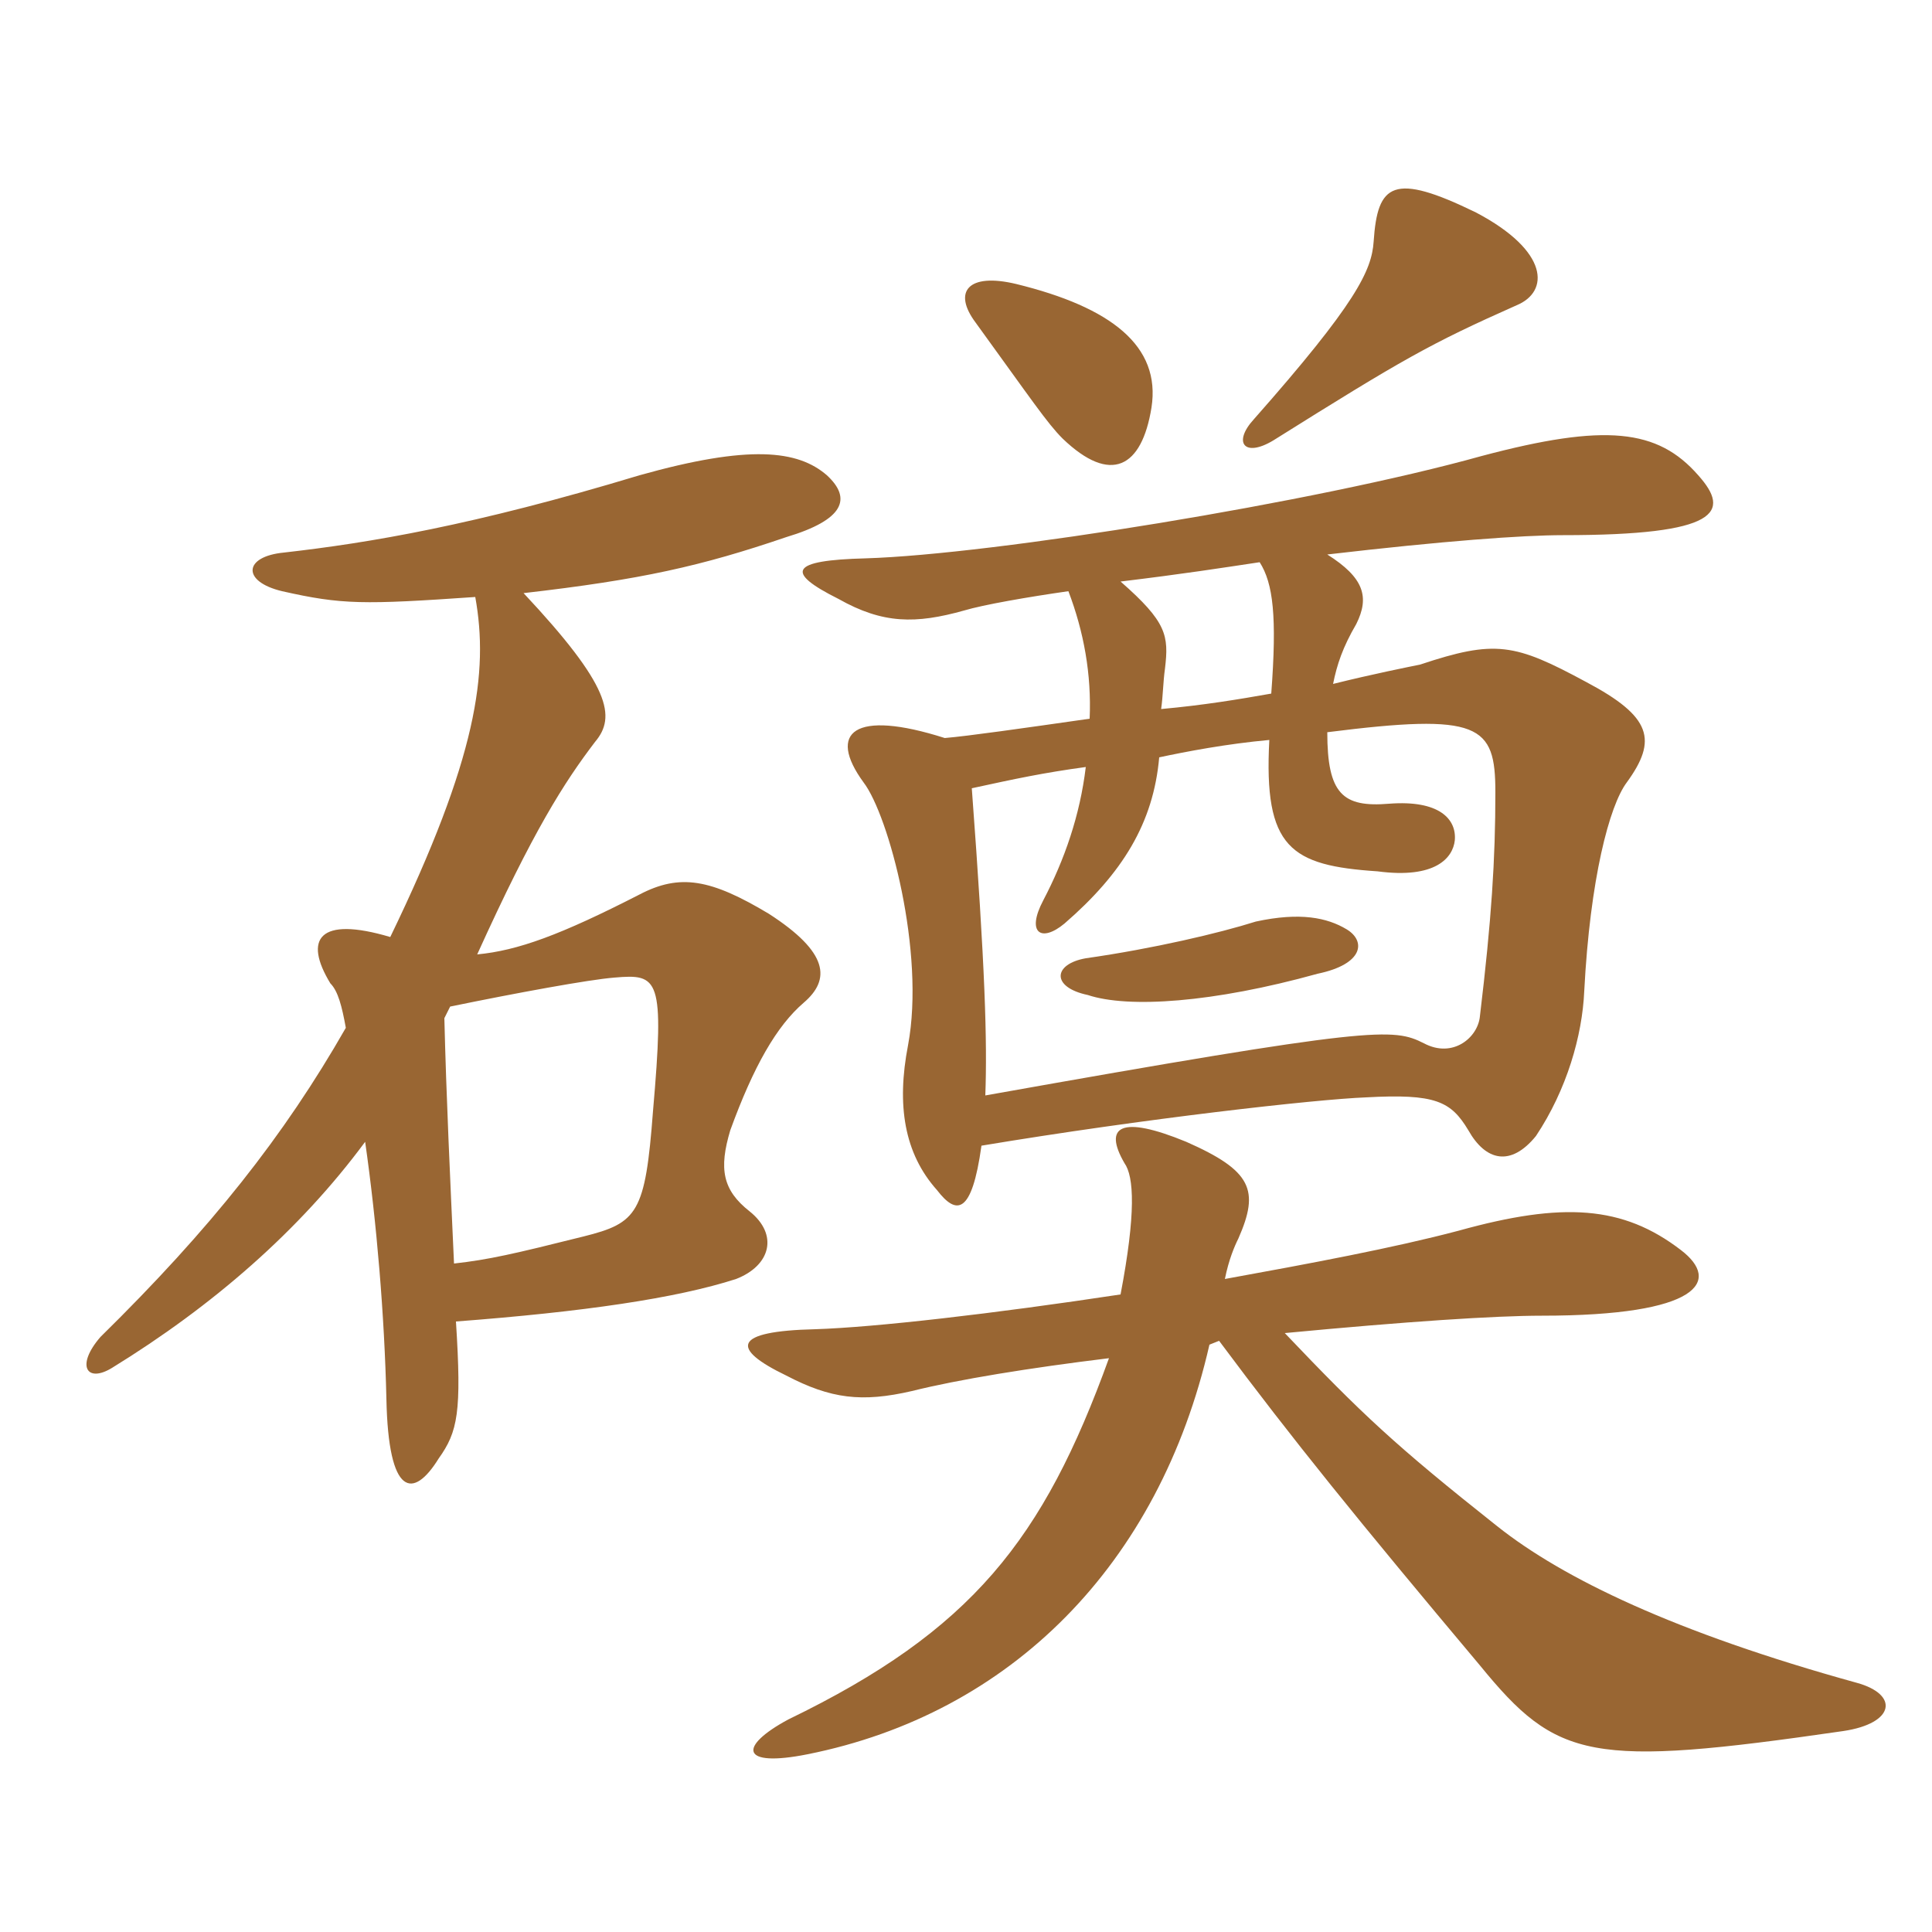 <svg xmlns="http://www.w3.org/2000/svg" xmlns:xlink="http://www.w3.org/1999/xlink" width="150" height="150"><path fill="#996633" padding="10" d="M97.35 32.55C95.70 34.35 96.60 35.55 98.85 34.20C108.90 27.90 111 26.70 117.75 23.70C120.30 22.65 120.30 19.50 114.60 16.50C108.15 13.35 106.95 14.25 106.65 18.75C106.50 21 105.30 23.55 97.35 32.55ZM99.75 103.50C109.20 102.60 116.10 102.15 119.70 102.15C132 102.15 133.65 99.45 130.50 97.05C126 93.60 121.35 93.30 113.25 95.55C108.15 96.90 101.70 98.10 95.10 99.30C95.40 97.80 95.85 96.75 96.15 96.15C97.80 92.40 97.20 90.90 92.10 88.65C87 86.55 85.65 87.45 87.30 90.30C88.05 91.35 88.20 94.20 87 100.50C77.10 102 67.95 103.05 63.30 103.20C56.85 103.35 56.70 104.70 61.05 106.80C64.50 108.60 66.90 108.90 70.80 108C74.40 107.10 79.95 106.20 86.10 105.45C81 119.55 75.45 126.60 61.20 133.50C57.30 135.60 57.45 137.25 62.70 136.20C78.45 133.05 90 121.50 93.90 104.40L94.65 104.10C100.35 111.75 105.45 118.05 114.90 129.30C120.90 136.65 123.45 137.25 143.10 134.40C147.15 133.80 147.45 131.55 144.15 130.65C130.05 126.75 121.35 122.55 116.25 118.50C108.30 112.20 105.75 109.80 99.75 103.50ZM78.90 22.05C75.15 21.15 73.95 22.65 75.75 25.05C80.10 31.05 81.30 32.85 82.50 34.05C86.25 37.65 88.65 36.30 89.40 31.65C90.15 26.85 86.25 23.85 78.90 22.05ZM84.30 74.40C81.75 74.85 81.60 76.65 84.45 77.25C87.60 78.30 94.20 77.85 102.30 75.60C105.90 74.85 106.05 73.05 104.55 72.15C103.05 71.25 100.95 70.80 97.50 71.55C94.65 72.45 89.55 73.65 84.30 74.40ZM97.80 43.65C98.85 45.30 99.15 47.85 98.70 53.85C96.15 54.30 93.45 54.75 90.15 55.05C90.30 54 90.30 52.95 90.45 51.90C90.75 49.35 90.60 48.30 87 45.15C91.95 44.55 94.80 44.10 97.80 43.65ZM76.20 88.95C88.80 86.85 102.15 85.35 106.05 85.20C111.45 84.90 112.65 85.50 114 87.75C115.35 90.15 117.30 90.60 119.25 88.20C121.65 84.60 122.85 80.40 123 76.95C123.45 68.25 124.95 62.55 126.30 60.75C128.70 57.45 128.25 55.65 123.15 52.95C117.60 49.95 116.10 49.65 110.25 51.60C109.50 51.75 106.50 52.35 103.50 53.10C103.80 51.60 104.25 50.25 105.30 48.45C106.35 46.35 105.90 44.85 103.05 43.05C112.05 42 118.20 41.55 121.35 41.55C133.50 41.55 134.40 39.75 131.85 36.90C128.70 33.30 124.65 32.85 115.05 35.40C102.15 39 77.10 43.05 67.20 43.35C61.35 43.50 60.90 44.40 65.10 46.50C68.55 48.45 71.10 48.45 74.85 47.40C76.35 46.95 79.80 46.35 82.95 45.90C84.15 49.05 84.75 52.35 84.60 55.80C79.35 56.55 75.15 57.15 73.35 57.30C66.30 55.05 64.20 56.85 67.05 60.75C69 63.30 71.85 73.95 70.50 81.15C69.60 85.80 70.20 89.55 72.75 92.40C74.25 94.35 75.45 94.35 76.20 88.95ZM75.45 61.20C78.90 60.45 81 60 84.30 59.55C83.85 63.30 82.65 66.75 81 69.90C79.65 72.45 80.85 73.20 82.65 71.70C87.15 67.80 89.55 63.90 90 58.80C92.10 58.35 95.25 57.75 98.55 57.45C98.10 65.85 100.20 67.20 106.95 67.65C111.45 68.25 112.80 66.60 112.95 65.25C113.10 63.60 111.75 62.10 107.85 62.40C104.25 62.70 103.05 61.65 103.05 56.85C114.90 55.35 116.10 56.25 116.10 61.50C116.10 66.75 115.80 71.40 114.90 78.90C114.75 80.55 112.80 82.20 110.55 81C108.15 79.80 106.80 79.65 76.50 85.05C76.65 80.85 76.50 75.30 75.45 61.20ZM34.95 78.15C40.05 77.10 45.75 76.05 47.70 75.90C51.15 75.60 51.60 75.90 50.70 86.25C50.10 94.20 49.50 94.95 45.30 96C39.90 97.35 37.95 97.80 35.25 98.10C34.95 91.50 34.65 85.20 34.50 79.05ZM28.35 88.65C29.25 94.95 29.85 102.15 30 108.60C30.15 116.25 32.10 116.40 34.05 113.25C35.55 111.15 35.85 109.65 35.40 102.60C45.30 101.85 52.50 100.80 57.15 99.30C59.85 98.25 60.45 95.85 58.20 94.05C56.10 92.40 55.80 90.75 56.70 87.75C58.50 82.80 60.30 79.65 62.40 77.85C64.50 76.05 64.35 73.95 59.70 70.95C55.20 68.25 52.80 67.80 49.65 69.45C43.50 72.60 40.20 73.80 37.05 74.10C41.40 64.50 43.80 60.75 46.20 57.60C47.85 55.65 47.40 53.25 40.65 46.05C49.80 45 54.45 43.95 61.05 41.70C65.55 40.35 66.15 38.70 64.20 36.90C61.95 34.95 58.20 34.50 49.65 36.90C36.75 40.80 28.65 42.15 22.05 42.90C18.90 43.20 18.75 45.15 21.90 45.90C26.55 46.95 28.20 46.95 36.90 46.35C37.95 52.20 37.05 58.80 30.30 72.75C24.75 71.10 23.55 72.90 25.65 76.35C26.25 76.95 26.55 78.15 26.85 79.80C22.05 88.20 16.35 95.40 7.80 103.80C5.85 106.05 6.75 107.40 8.70 106.20C16.50 101.40 23.25 95.55 28.35 88.65Z"/></svg>